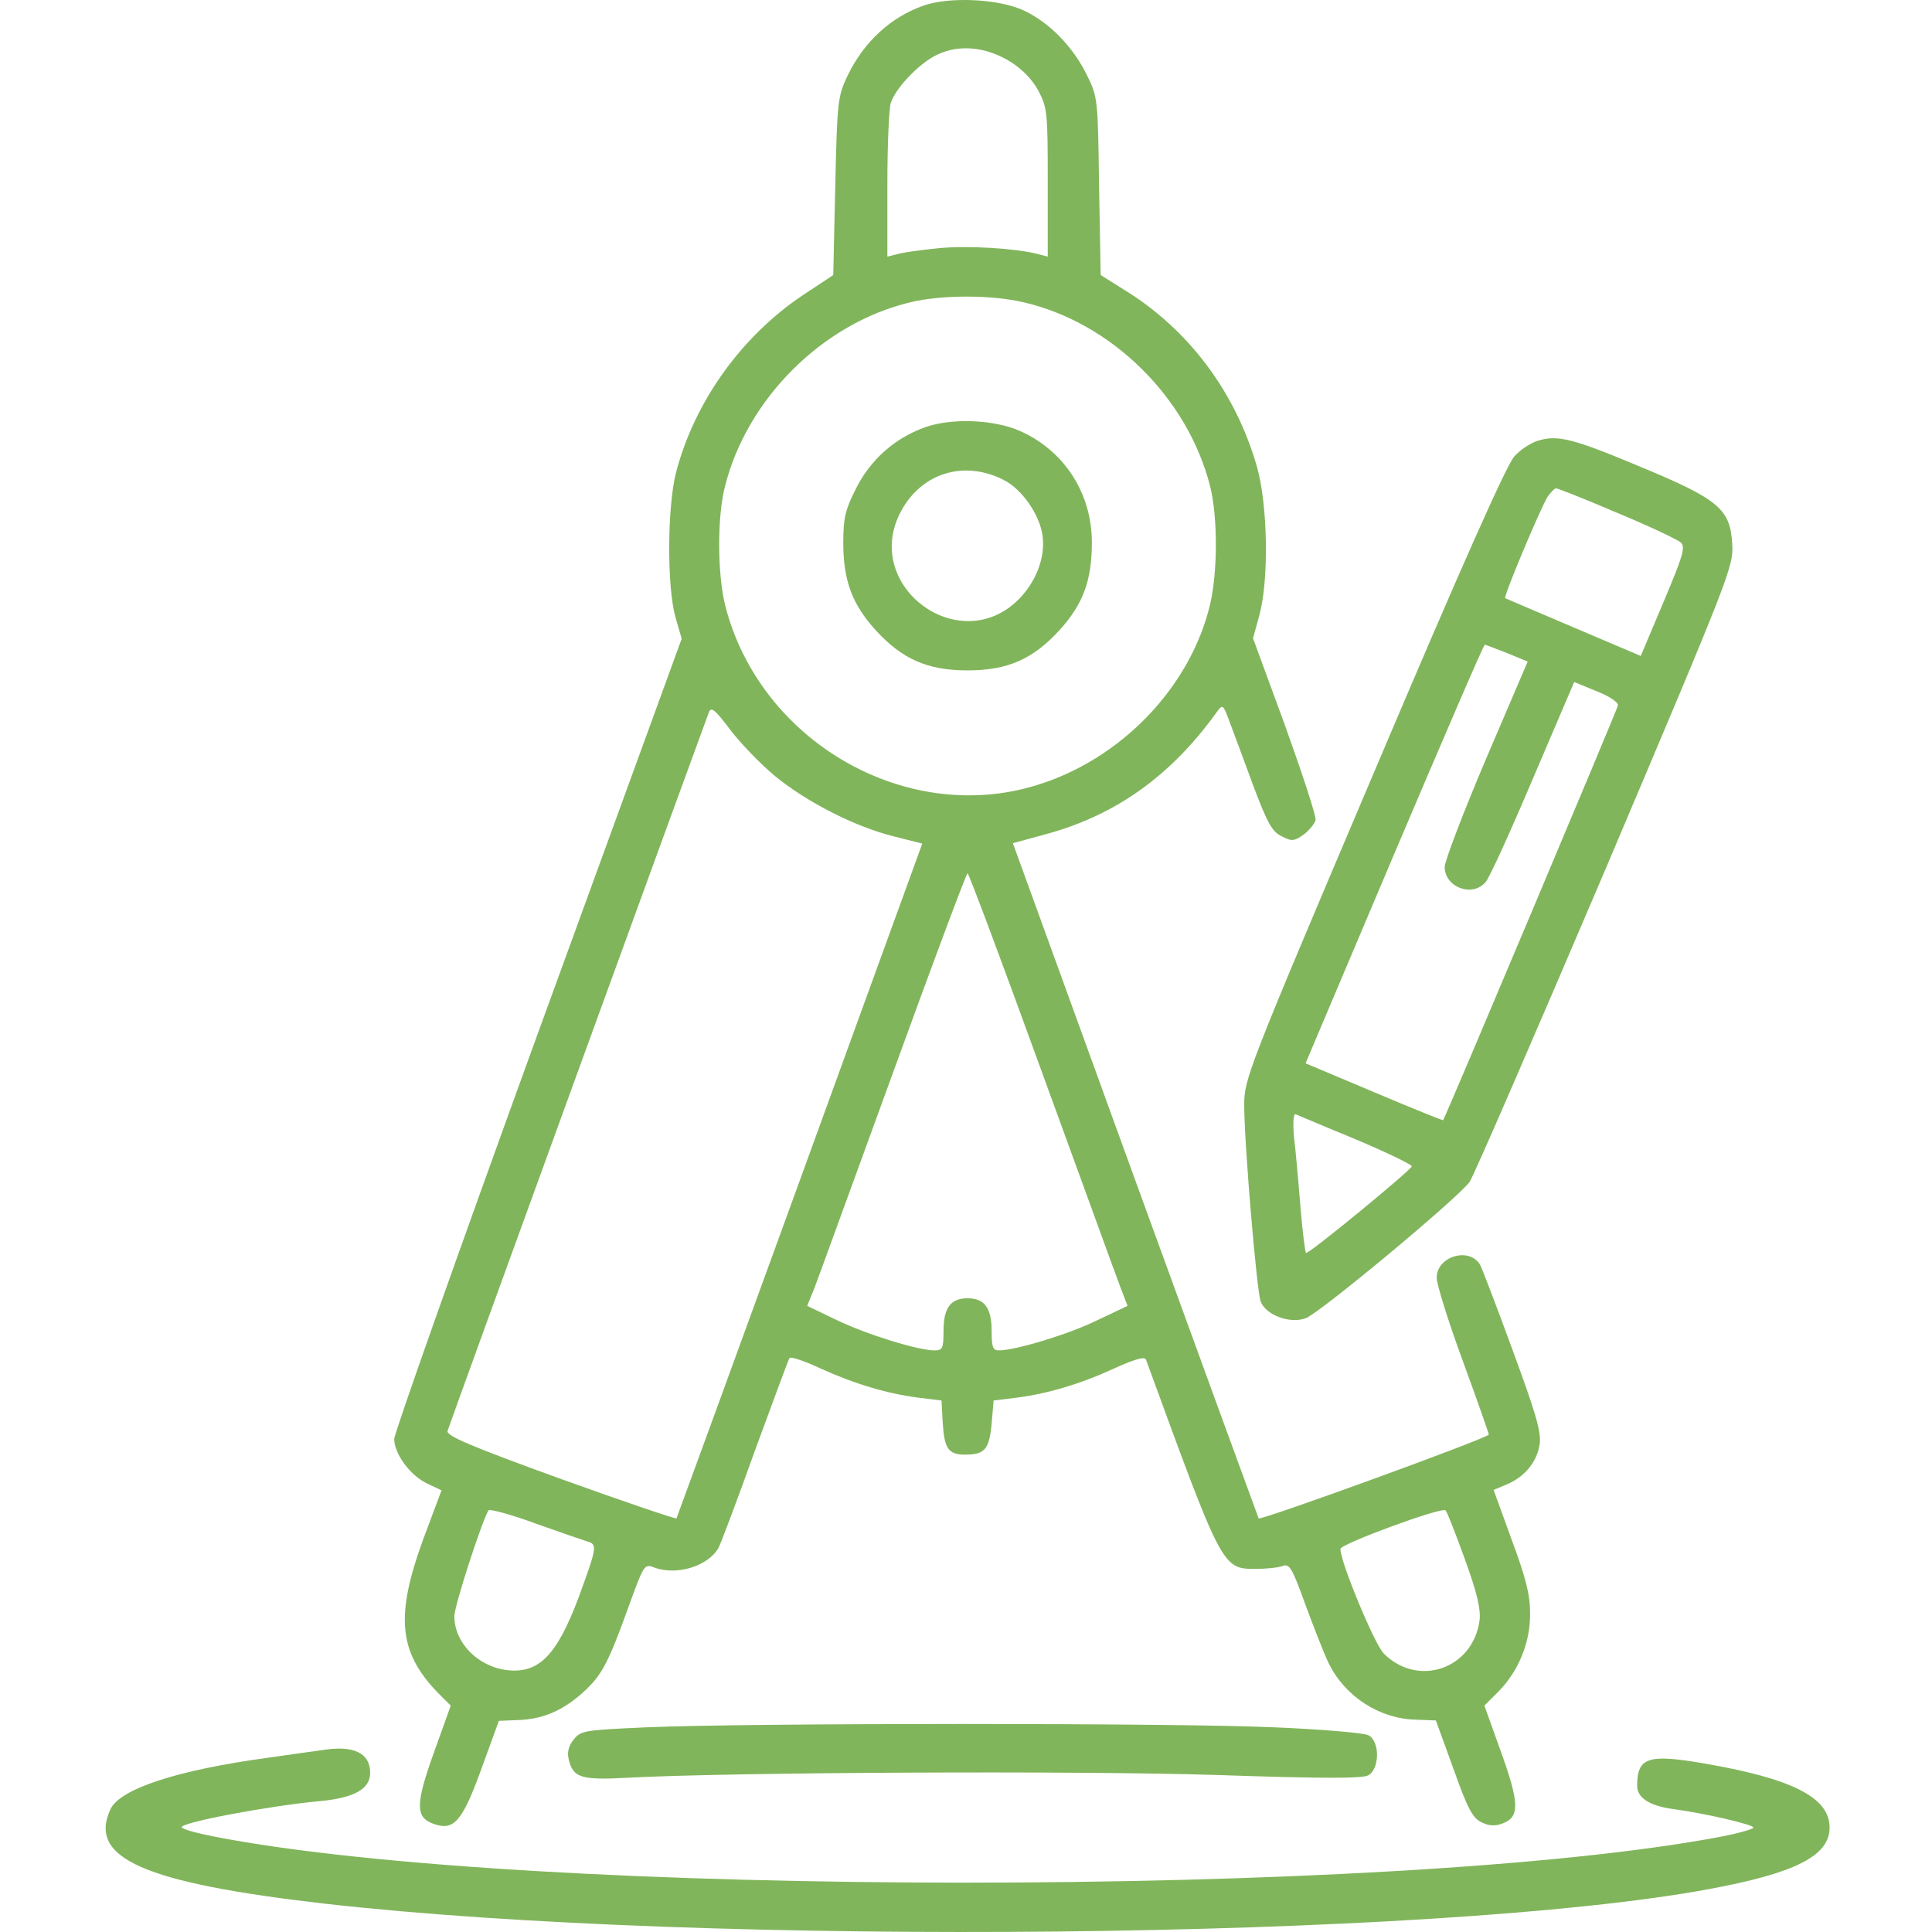 <svg xmlns="http://www.w3.org/2000/svg" width="512" height="512" viewBox="0 0 512 512" fill="none"><path d="M244.727 1.488C236.014 4.57 229.002 11.051 224.645 19.977C221.989 25.608 221.882 26.671 221.351 49.303L220.82 72.891L212.638 78.311C196.488 89.148 184.056 106.468 179.168 125.169C176.83 134.201 176.724 155.133 178.955 163.421L180.656 169.265L142.51 273.926C121.578 331.516 104.471 379.862 104.471 381.35C104.471 385.281 108.721 391.019 113.184 393.144L117.009 394.95L112.121 408.02C104.789 428.102 105.64 437.665 115.734 448.29L119.453 452.009L114.99 464.441C110.102 478.042 110.102 481.548 114.671 483.248C120.196 485.373 122.428 482.929 127.528 468.904L132.203 456.047L137.303 455.834C143.891 455.622 149.204 453.284 154.517 448.503C159.511 443.934 161.105 440.959 166.63 425.658C170.561 414.82 170.774 414.395 173.218 415.351C179.274 417.689 187.775 415.033 190.431 410.145C191.069 408.976 195.425 397.394 200.1 384.325C204.882 371.362 208.919 360.311 209.238 359.886C209.451 359.461 213.17 360.63 217.42 362.649C226.558 366.793 235.164 369.343 243.452 370.405L249.509 371.149L249.828 376.993C250.253 383.9 251.315 385.494 255.778 385.494C260.984 385.494 262.153 384.112 262.791 377.312L263.322 371.149L269.378 370.405C277.666 369.343 286.273 366.793 295.517 362.543C300.936 360.099 303.38 359.461 303.699 360.311C323.887 415.564 323.887 415.776 332.706 415.776C335.469 415.776 338.657 415.458 339.825 415.033C341.738 414.289 342.376 415.351 346.095 425.658C348.432 431.927 351.089 438.727 352.151 440.852C356.508 449.672 365.645 455.516 375.208 455.728L380.521 455.941L385.196 468.798C388.915 479.317 390.297 481.867 392.634 482.929C394.547 483.886 396.247 483.992 398.159 483.248C402.728 481.548 402.728 478.042 397.841 464.441L393.378 452.009L397.097 448.29C402.516 442.765 405.597 435.115 405.491 427.464C405.491 422.577 404.322 418.008 400.603 408.02L395.822 394.844L399.116 393.463C404.11 391.444 407.404 387.3 408.041 382.625C408.466 379.437 406.979 374.443 400.922 357.974C396.778 346.604 392.847 336.404 392.315 335.341C389.659 330.347 380.734 332.791 380.734 338.635C380.734 340.335 383.815 350.217 387.64 360.63C391.465 371.043 394.547 379.862 394.547 380.181C394.547 381.031 334.088 403.026 333.556 402.388C333.45 402.176 318.681 361.799 300.83 312.709L268.422 223.455L276.604 221.223C295.517 216.229 310.393 205.604 322.612 188.497C323.993 186.584 324.206 186.797 325.8 191.153C326.756 193.703 329.625 201.354 332.069 208.048C335.894 218.248 337.169 220.48 339.719 221.648C342.376 223.03 343.013 222.924 345.563 221.117C347.051 219.948 348.432 218.248 348.645 217.292C348.857 216.336 345.138 205.073 340.569 192.322L332.069 169.159L333.663 163.315C336.319 154.07 336 133.988 333.131 123.788C327.5 104.024 315.068 87.342 297.961 76.823L291.692 72.891L291.267 49.409C290.948 26.139 290.948 25.714 287.973 19.764C284.36 12.432 278.198 6.057 271.504 2.869C264.916 -0.318 251.634 -0.956 244.727 1.488ZM267.785 16.364C270.972 18.383 273.629 21.145 275.222 24.12C277.56 28.583 277.666 29.965 277.666 48.453V68.004L274.797 67.26C268.847 65.772 256.203 65.029 248.765 65.772C244.515 66.198 239.733 66.835 238.139 67.26L235.164 68.004V48.878C235.164 38.252 235.589 28.477 236.121 27.096C237.714 22.845 243.877 16.576 248.446 14.451C254.29 11.689 261.409 12.432 267.785 16.364ZM271.291 80.117C294.667 85.536 314.749 105.406 320.7 128.888C322.718 136.963 322.718 151.414 320.7 160.127C315.493 182.122 297.005 201.354 274.479 208.154C239.946 218.673 201.481 196.466 192.237 160.658C190.112 152.37 190.006 137.07 192.131 128.888C197.975 105.618 218.057 85.642 241.221 80.117C249.509 78.098 262.791 78.098 271.291 80.117ZM205.307 205.604C213.701 212.511 226.558 219.098 236.864 221.648L244.409 223.561L212.001 312.709C194.15 361.799 179.38 402.176 179.274 402.388C179.062 402.601 165.249 397.925 148.46 391.869C124.447 383.156 118.284 380.5 118.603 379.225C119.028 377.631 186.287 192.853 187.881 188.709C188.518 187.222 189.581 188.178 193.512 193.385C196.169 196.891 201.481 202.416 205.307 205.604ZM275.966 283.701C286.485 312.496 295.836 338.316 296.898 341.079L298.811 346.073L290.736 349.898C283.192 353.617 269.06 357.867 264.703 357.867C263.109 357.867 262.791 357.017 262.791 352.661C262.791 346.604 260.878 344.054 256.415 344.054C251.953 344.054 250.04 346.604 250.04 352.661C250.04 357.336 249.828 357.867 247.596 357.867C243.346 357.867 229.533 353.617 221.67 349.792L213.913 346.073L215.932 341.079C216.995 338.316 226.345 312.496 236.864 283.701C247.277 255.013 256.097 231.424 256.415 231.424C256.734 231.424 265.553 255.013 275.966 283.701ZM155.792 408.551C158.342 409.295 158.129 410.251 153.348 423.32C147.504 438.834 142.722 443.721 134.01 442.553C126.465 441.49 120.409 435.221 120.409 428.314C120.409 425.552 127.634 403.344 129.441 400.263C129.759 399.838 135.391 401.326 141.979 403.77C148.567 406.107 154.729 408.232 155.792 408.551ZM388.172 413.12C391.465 422.152 392.422 426.402 392.103 429.377C390.403 442.234 375.846 447.334 366.708 438.196C364.264 435.752 355.126 413.757 355.232 410.464C355.232 409.189 382.009 399.307 383.071 400.263C383.496 400.582 385.728 406.426 388.172 413.12Z" fill="#81B55B"></path><path d="M245.046 113.269C237.077 116.138 230.596 121.875 226.77 129.632C224.008 135.051 223.477 137.389 223.477 143.764C223.477 153.858 225.814 160.127 232.083 167.034C239.096 174.684 245.79 177.659 256.416 177.659C267.041 177.659 273.735 174.684 280.748 167.034C287.017 160.127 289.355 153.858 289.355 143.764C289.355 130.694 282.023 119.431 270.335 114.225C263.428 111.144 252.059 110.719 245.046 113.269ZM265.979 127.188C270.866 129.632 275.542 136.432 276.285 141.958C277.135 148.014 274.266 154.921 269.166 159.596C253.547 173.728 229.108 155.346 238.352 136.326C243.559 125.594 255.141 121.663 265.979 127.188Z" fill="#81B55B"></path><path d="M407.615 116.775C405.809 117.307 402.94 119.113 401.346 120.919C399.327 123.044 387.427 149.714 364.051 204.861C330.474 283.914 329.73 285.933 329.73 292.84C329.73 302.934 333.024 342.036 334.087 344.905C335.468 348.518 341.737 350.855 345.987 349.368C349.6 348.092 386.152 317.704 389.446 313.241C390.508 311.753 406.659 274.458 425.466 230.362C458.83 151.627 459.468 150.033 459.043 143.977C458.512 134.945 455.43 132.289 434.923 123.788C416.966 116.244 412.822 115.182 407.615 116.775ZM428.548 135.901C437.048 139.408 444.592 143.02 445.442 143.764C446.717 145.039 445.973 147.377 440.873 159.49L434.817 173.834L417.072 166.29C407.297 162.146 399.115 158.64 398.902 158.534C398.371 158.109 408.147 134.945 410.059 131.757C410.909 130.482 411.972 129.42 412.397 129.42C412.822 129.42 420.153 132.289 428.548 135.901ZM399.434 173.091L404.853 175.322L393.802 201.142C387.746 215.38 382.858 228.237 382.858 229.724C382.858 235.143 390.19 237.906 393.696 233.762C394.652 232.806 400.284 220.374 406.234 206.348L417.178 180.741L423.129 183.185C426.635 184.566 428.973 186.16 428.76 187.01C428.548 188.072 382.964 296.346 382.433 296.878C382.433 296.984 374.145 293.69 364.157 289.44L345.987 281.789L369.47 226.324C382.433 195.829 393.165 170.859 393.483 170.859C393.696 170.859 396.459 171.922 399.434 173.091ZM359.376 301.978C367.663 305.484 374.251 308.672 374.145 309.097C373.614 310.372 346.625 332.579 346.094 332.048C345.881 331.835 345.137 326.204 344.606 319.51C344.075 312.816 343.331 304.634 342.906 301.128C342.587 297.515 342.8 295.071 343.331 295.284C343.862 295.496 351.088 298.578 359.376 301.978Z" fill="#81B55B"></path><path d="M171.517 457.748C154.941 458.492 153.985 458.598 152.072 460.935C150.691 462.636 150.266 464.336 150.691 466.142C151.86 471.136 153.879 471.773 166.098 471.136C192.768 469.648 286.06 469.223 322.505 470.392C350.238 471.348 360.97 471.348 362.563 470.498C365.645 468.905 365.751 461.467 362.67 459.873C361.607 459.235 350.238 458.279 337.487 457.748C311.774 456.579 198.824 456.579 171.517 457.748Z" fill="#81B55B"></path><path d="M85.344 463.804C83.857 464.017 77.481 464.867 71 465.823C46.774 469.117 31.685 474.111 29.241 479.53C23.291 492.493 38.167 498.974 86.088 504.5C187.561 515.975 380.733 513.956 452.668 500.675C475.725 496.424 484.863 491.855 484.863 484.311C484.863 476.342 474.981 471.348 451.499 467.31C436.729 464.76 433.86 465.717 433.86 473.261C433.86 476.448 437.154 478.573 443.423 479.424C452.136 480.592 464.674 483.567 464.674 484.311C464.674 484.736 460.53 485.905 455.43 486.861C369.151 503.012 140.065 502.906 56.974 486.755C52.086 485.799 48.155 484.736 48.155 484.205C48.155 482.93 71.212 478.573 84.919 477.298C93.844 476.448 98.095 474.111 98.095 469.861C98.095 464.548 93.738 462.423 85.344 463.804Z" fill="#81B55B"></path></svg>